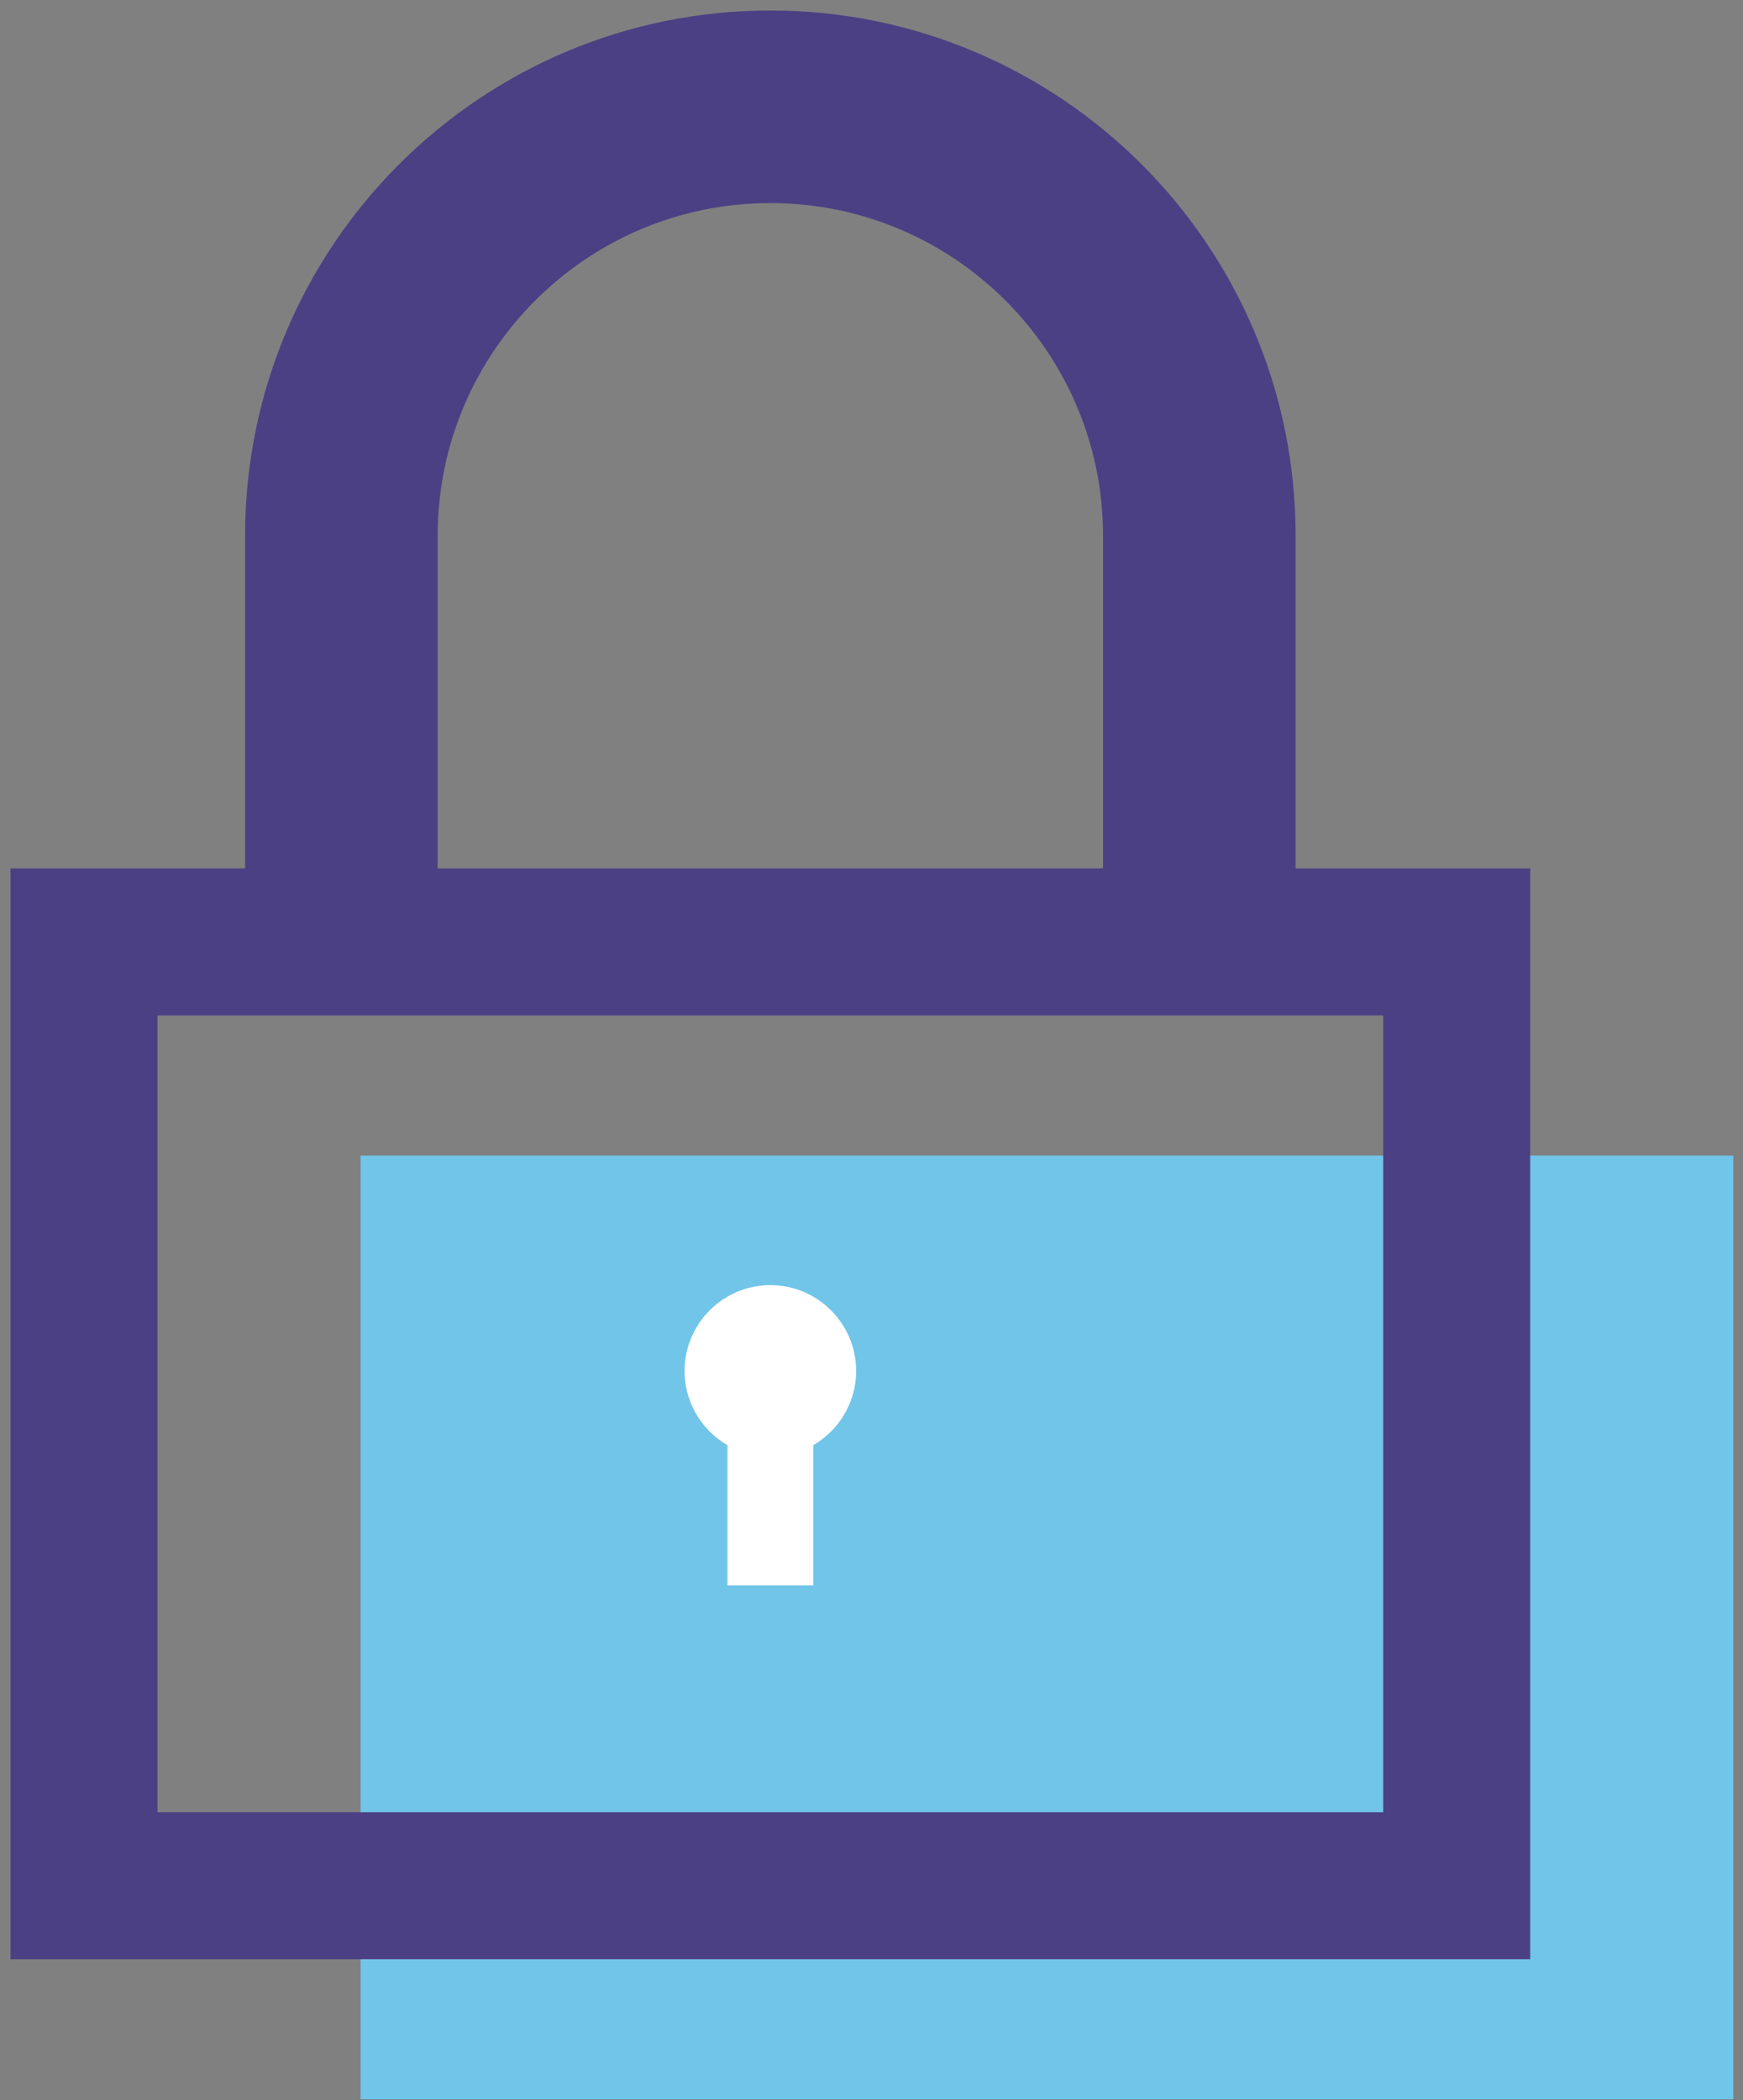 <?xml version="1.0" encoding="UTF-8"?> <svg xmlns="http://www.w3.org/2000/svg" width="83" height="100" viewBox="0 0 83 100"><rect x="0" y="0" width="83" height="100" fill="#808080" stroke="none"/><g fill="none" fill-rule="evenodd" transform="translate(4 1)"><path fill="#4C4084" stroke="#4C4084" d="M32.683,8.171 C23.664,8.171 16.342,15.493 16.342,24.512 L16.342,44.94 L8.171,44.94 L8.171,24.512 C8.171,10.98 19.151,0 32.683,0 C46.215,0 57.196,10.98 57.196,24.512 L57.196,41.594 L49.025,41.594 L49.025,24.512 C49.025,15.493 41.703,8.171 32.683,8.171 Z"></path><polygon fill="#71C5E8" fill-rule="nonzero" points="78.537 54.025 13.171 54.025 13.171 98.964 78.537 98.964"></polygon><polygon stroke="#4C4084" stroke-width="7" points="65.367 43.854 0 43.854 0 88.794 65.367 88.794"></polygon><line x1="32.683" x2="32.683" y1="72.452" y2="66.324" stroke="#FFF" stroke-linecap="square" stroke-linejoin="round" stroke-width="4.085"></line><path stroke="#FFF" stroke-linecap="square" stroke-linejoin="round" stroke-width="4.085" d="M32.683,66.324 C33.811,66.324 34.726,65.409 34.726,64.281 C34.726,63.153 33.811,62.238 32.683,62.238 C31.555,62.238 30.641,63.153 30.641,64.281 C30.641,65.409 31.555,66.324 32.683,66.324 Z"></path></g></svg> 